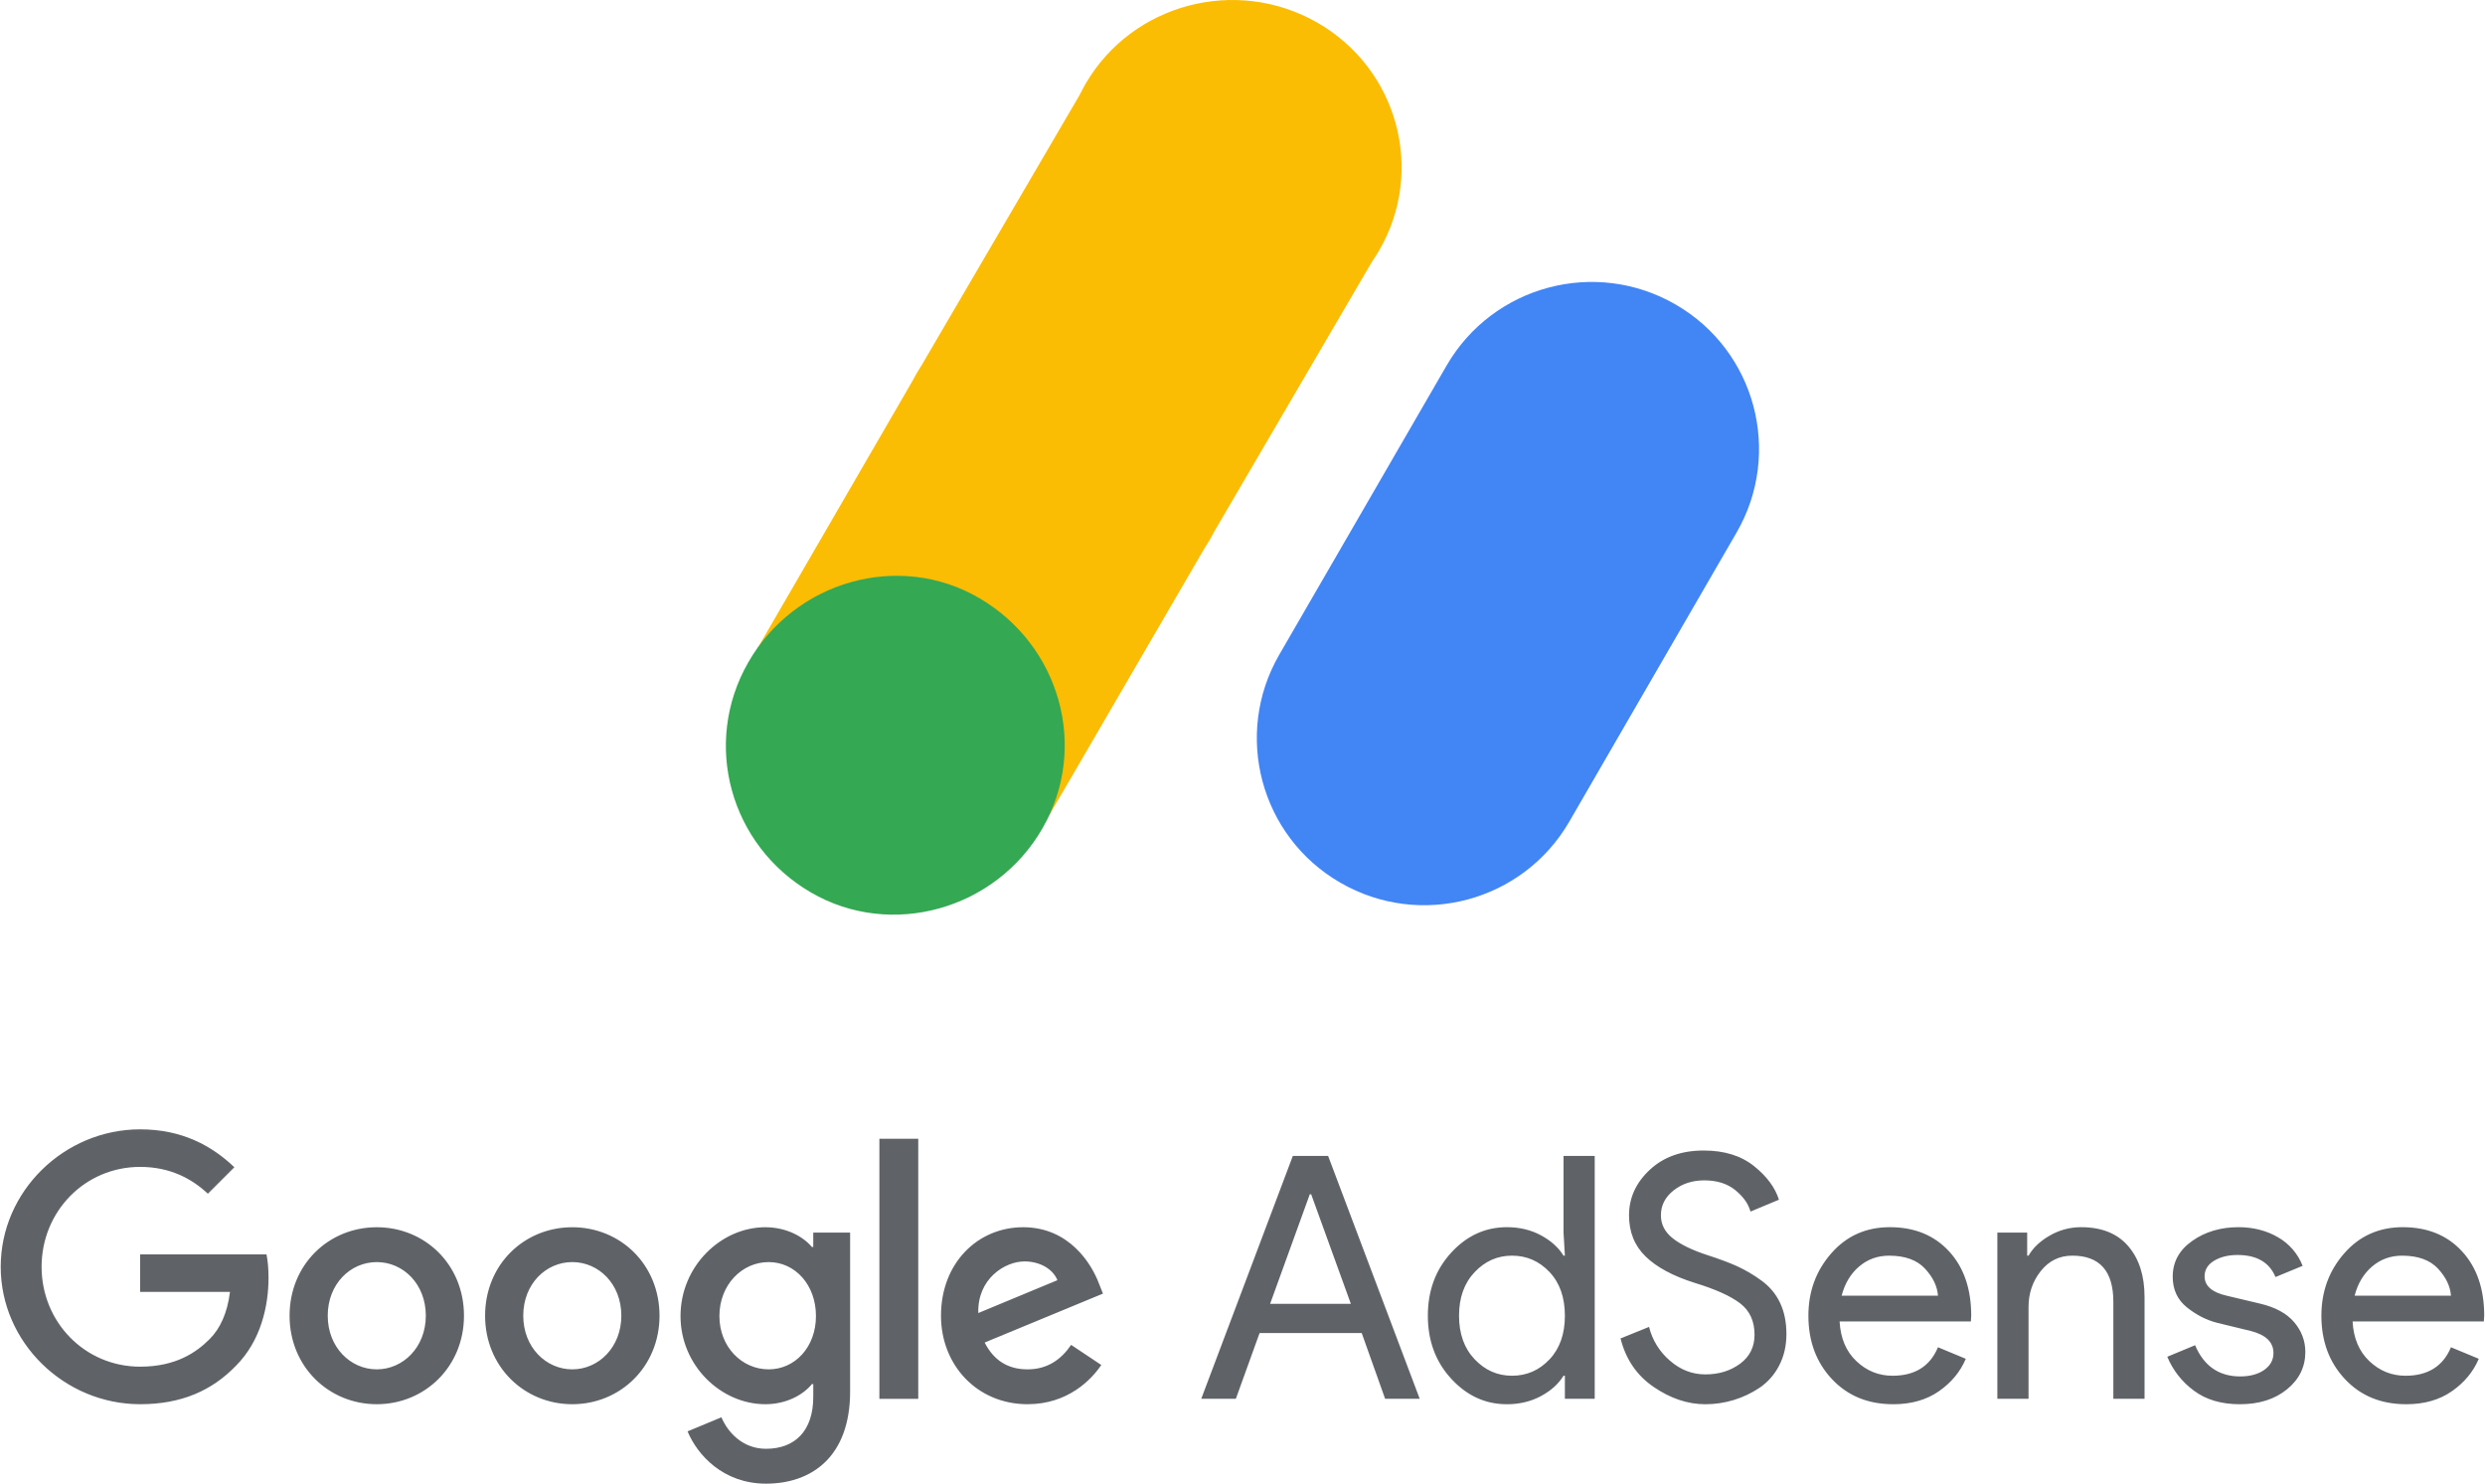 <svg width="926" height="553" viewBox="0 0 926 553" fill="none" xmlns="http://www.w3.org/2000/svg">
<path fill-rule="evenodd" clip-rule="evenodd" d="M513.83 93.482C531.247 63.671 520.906 25.572 490.736 8.354C460.554 -8.84 421.974 1.353 404.557 31.163C403.789 32.499 403.067 33.861 402.392 35.245L343.513 135.971C342.21 137.974 341.005 140.038 339.901 142.156L278.758 247.669L388.019 308.911L448.852 204.289C450.178 202.3 451.384 200.235 452.464 198.104L511.343 97.365C512.197 96.104 513.051 94.818 513.83 93.482Z" fill="#FBBC04"/>
<path fill-rule="evenodd" clip-rule="evenodd" d="M388.517 308.59C371.2 338.883 332.136 350.028 302.14 332.55C272.131 315.059 261.481 277.133 278.811 246.853C296.141 216.572 334.857 205.377 364.866 222.856C394.875 240.346 405.834 278.309 388.517 308.577" fill="#34A853"/>
<path fill-rule="evenodd" clip-rule="evenodd" d="M624.294 113.421C594.469 96.233 556.361 106.412 539.079 136.181L476.699 243.97C459.512 273.679 469.664 311.695 499.372 328.881C499.426 328.912 499.48 328.943 499.533 328.974C529.363 346.168 567.482 335.983 584.76 306.202L647.128 198.425C664.312 168.707 654.151 130.685 624.433 113.502C624.386 113.475 624.34 113.448 624.294 113.421Z" fill="#4285F4"/>
<path fill-rule="evenodd" clip-rule="evenodd" d="M913.317 482.831C913.058 479.297 911.437 475.928 908.447 472.719C905.452 469.526 901.012 467.921 895.109 467.921C890.811 467.921 887.091 469.267 883.925 471.966C880.765 474.659 878.594 478.286 877.418 482.836H913.316L913.317 482.831ZM896.632 523.279C887.278 523.279 879.672 520.169 873.824 513.931C867.955 507.693 865.031 499.818 865.031 490.294C865.031 481.281 867.872 473.527 873.56 467.036C879.249 460.546 886.519 457.303 895.362 457.303C904.545 457.303 911.904 460.293 917.422 466.278C922.94 472.262 925.704 480.264 925.704 490.294L925.572 492.437H876.66C876.995 498.68 879.084 503.61 882.914 507.232C886.75 510.859 891.235 512.667 896.379 512.667C904.721 512.667 910.365 509.128 913.317 502.049L923.682 506.347C921.659 511.15 918.329 515.178 913.69 518.421C909.063 521.658 903.369 523.285 896.632 523.285L896.632 523.279ZM834.651 523.285C827.742 523.285 822.038 521.598 817.531 518.229C813.131 515.001 809.698 510.629 807.606 505.589L817.971 501.291C821.257 509.046 826.863 512.92 834.783 512.92C838.41 512.92 841.377 512.123 843.697 510.518C846.005 508.919 847.17 506.809 847.17 504.193C847.17 500.153 844.351 497.417 838.701 495.982L826.187 492.943C822.225 491.937 818.477 490.019 814.937 487.2C811.404 484.375 809.629 480.561 809.629 475.758C809.629 470.279 812.047 465.833 816.899 462.425C821.736 459.012 827.49 457.303 834.15 457.303C839.624 457.303 844.515 458.551 848.813 461.029C853.029 463.42 856.288 467.194 858.04 471.713L847.928 475.884C845.653 470.405 840.938 467.668 833.771 467.668C830.309 467.668 827.413 468.388 825.049 469.817C822.686 471.251 821.51 473.191 821.51 475.631C821.51 479.171 824.247 481.572 829.732 482.836L841.987 485.744C847.807 487.09 852.099 489.409 854.88 492.696C857.666 495.982 859.051 499.692 859.051 503.819C859.051 509.381 856.776 514.014 852.226 517.723C847.675 521.427 841.817 523.285 834.656 523.285M755.402 459.326V467.915H755.908C757.589 464.97 760.249 462.464 763.871 460.397C767.406 458.356 771.418 457.289 775.5 457.303C783.172 457.303 789.019 459.666 793.07 464.382C797.115 469.097 799.137 475.428 799.137 483.342V521.262H787.508V485.106C787.508 473.647 782.408 467.916 772.219 467.916C767.416 467.916 763.497 469.839 760.458 473.669C757.425 477.505 755.908 481.946 755.908 487.002V521.263H744.284V459.326C744.284 459.326 755.402 459.326 755.402 459.326ZM722.159 482.831C721.906 479.297 720.279 475.928 717.289 472.719C714.3 469.526 709.854 467.921 703.957 467.921C699.659 467.921 695.933 469.267 692.767 471.966C689.607 474.659 687.442 478.286 686.261 482.836H722.159V482.831ZM705.473 523.279C696.12 523.279 688.514 520.169 682.661 513.931C676.802 507.693 673.873 499.818 673.873 490.294C673.873 481.281 676.714 473.527 682.408 467.036C688.096 460.546 695.361 457.303 704.209 457.303C713.393 457.303 720.746 460.293 726.269 466.278C731.787 472.262 734.546 480.264 734.546 490.294L734.419 492.437H685.502C685.843 498.68 687.926 503.61 691.762 507.232C695.592 510.859 700.077 512.667 705.221 512.667C713.569 512.667 719.207 509.128 722.159 502.049L732.524 506.347C730.507 511.15 727.171 515.178 722.538 518.421C717.905 521.658 712.211 523.285 705.474 523.285L705.473 523.279ZM635.474 523.285C628.907 523.285 622.477 521.131 616.201 516.838C609.925 512.541 605.814 506.517 603.874 498.763L614.497 494.465C615.713 499.365 618.43 503.761 622.268 507.04C626.181 510.452 630.583 512.162 635.469 512.162C640.531 512.162 644.845 510.832 648.428 508.177C652.011 505.528 653.803 501.923 653.803 497.372C653.803 492.316 652.011 488.42 648.428 485.678C644.845 482.941 639.179 480.391 631.43 478.033C623.422 475.505 617.35 472.241 613.222 468.234C609.101 464.233 607.034 459.117 607.034 452.874C607.034 446.389 609.606 440.739 614.75 435.936C619.883 431.132 626.582 428.736 634.843 428.736C642.509 428.736 648.747 430.654 653.55 434.49C658.353 438.321 661.464 442.514 662.904 447.065L652.286 451.489C651.533 448.625 649.648 445.971 646.664 443.525C643.669 441.08 639.816 439.86 635.101 439.86C630.627 439.86 626.819 441.102 623.659 443.586C620.499 446.075 618.916 449.175 618.916 452.874C618.916 456.253 620.372 459.089 623.28 461.408C626.187 463.728 630.462 465.816 636.107 467.668C640.575 469.102 644.295 470.493 647.296 471.839C650.503 473.317 653.552 475.116 656.397 477.209C659.469 479.44 661.783 482.221 663.349 485.557C664.904 488.882 665.685 492.734 665.685 497.12C665.685 501.5 664.783 505.418 662.97 508.875C661.294 512.174 658.817 514.999 655.765 517.091C649.771 521.135 642.704 523.293 635.474 523.285ZM563.415 512.662C568.888 512.662 573.543 510.645 577.379 506.594C581.21 502.55 583.133 497.12 583.133 490.294C583.133 483.468 581.21 478.028 577.379 473.988C573.543 469.943 568.888 467.916 563.42 467.916C558.023 467.916 553.385 469.96 549.516 474.049C545.63 478.137 543.69 483.556 543.69 490.294C543.69 497.032 545.63 502.451 549.516 506.534C553.385 510.623 558.023 512.662 563.42 512.662M561.513 523.285C553.506 523.285 546.598 520.119 540.794 513.799C534.969 507.485 532.067 499.648 532.067 490.294C532.067 480.94 534.969 473.103 540.789 466.778C546.598 460.458 553.506 457.303 561.513 457.303C566.239 457.303 570.471 458.309 574.219 460.337C577.967 462.359 580.77 464.887 582.628 467.921H583.133L582.628 459.326V430.759H594.251V521.257H583.133V512.662H582.628C580.77 515.701 577.968 518.229 574.219 520.251C570.466 522.268 566.234 523.285 561.513 523.285ZM473.29 485.864H503.379L488.585 445.037H488.079L473.29 485.87L473.29 485.864ZM447.625 521.257L481.753 430.759H494.91L529.039 521.257H516.146L507.419 496.746H469.371L460.523 521.257H447.63H447.625Z" fill="#5F6368"/>
<path fill-rule="evenodd" clip-rule="evenodd" d="M364.545 489.301L394.024 477.056C392.397 472.934 387.533 470.066 381.785 470.066C374.415 470.065 364.176 476.561 364.545 489.301ZM399.146 501.166L410.384 508.656C406.768 514.031 398.019 523.275 382.906 523.275C364.176 523.275 350.646 508.783 350.646 490.301C350.646 470.681 364.297 457.321 381.284 457.321C398.398 457.321 406.768 470.939 409.511 478.309L411.011 482.057L366.919 500.292C370.293 506.914 375.536 510.283 382.906 510.283C390.27 510.283 395.398 506.656 399.146 501.16M327.69 521.275H342.177V424.347H327.69V521.275ZM304.053 490.422C304.053 478.809 296.304 470.313 286.439 470.313C276.453 470.313 268.078 478.809 268.078 490.422C268.078 501.913 276.453 510.283 286.434 510.283C296.304 510.283 304.053 501.913 304.053 490.422ZM316.787 459.321V518.527C316.787 542.884 302.426 552.881 285.439 552.881C269.446 552.881 259.829 542.136 256.213 533.393L268.825 528.144C271.079 533.514 276.574 539.883 285.439 539.883C296.304 539.883 303.053 533.14 303.053 520.527V515.779H302.553C299.305 519.774 293.056 523.275 285.186 523.275C268.699 523.275 253.586 508.909 253.586 490.422C253.586 471.813 268.699 457.321 285.186 457.321C293.056 457.321 299.305 460.816 302.553 464.691H303.047V459.321H316.787ZM158.675 490.301C158.675 478.43 150.211 470.313 140.401 470.313C130.591 470.313 122.128 478.435 122.128 490.301C122.128 502.04 130.591 510.283 140.401 510.283C150.211 510.283 158.675 502.04 158.675 490.301ZM172.897 490.301C172.897 509.283 158.306 523.275 140.401 523.275C122.496 523.275 107.905 509.283 107.905 490.301C107.905 471.187 122.496 457.326 140.401 457.326C158.306 457.326 172.897 471.181 172.897 490.301ZM231.531 490.301C231.531 478.43 223.068 470.313 213.258 470.313C203.448 470.313 194.985 478.435 194.985 490.301C194.985 502.04 203.448 510.283 213.258 510.283C223.068 510.283 231.531 502.04 231.531 490.301ZM245.76 490.301C245.76 509.283 231.163 523.275 213.258 523.275C195.353 523.275 180.762 509.283 180.762 490.301C180.762 471.187 195.353 457.326 213.258 457.326C231.163 457.326 245.76 471.181 245.76 490.301ZM52.222 523.275C24.002 523.275 0.266 500.292 0.266 472.066C0.266 443.834 24.002 420.846 52.228 420.846C67.847 420.846 78.959 426.973 87.329 434.97L77.459 444.835C71.463 439.212 63.346 434.843 52.228 434.843C31.619 434.843 15.5 451.457 15.5 472.066C15.5 492.675 31.619 509.283 52.228 509.283C65.593 509.283 73.21 503.914 78.085 499.039C82.081 495.049 84.708 489.3 85.702 481.431H52.222V467.444H99.31C99.815 469.939 100.063 472.94 100.063 476.182C100.063 486.679 97.189 499.671 87.95 508.915C78.953 518.279 67.462 523.275 52.222 523.275Z" fill="#5F6368"/>
</svg>
